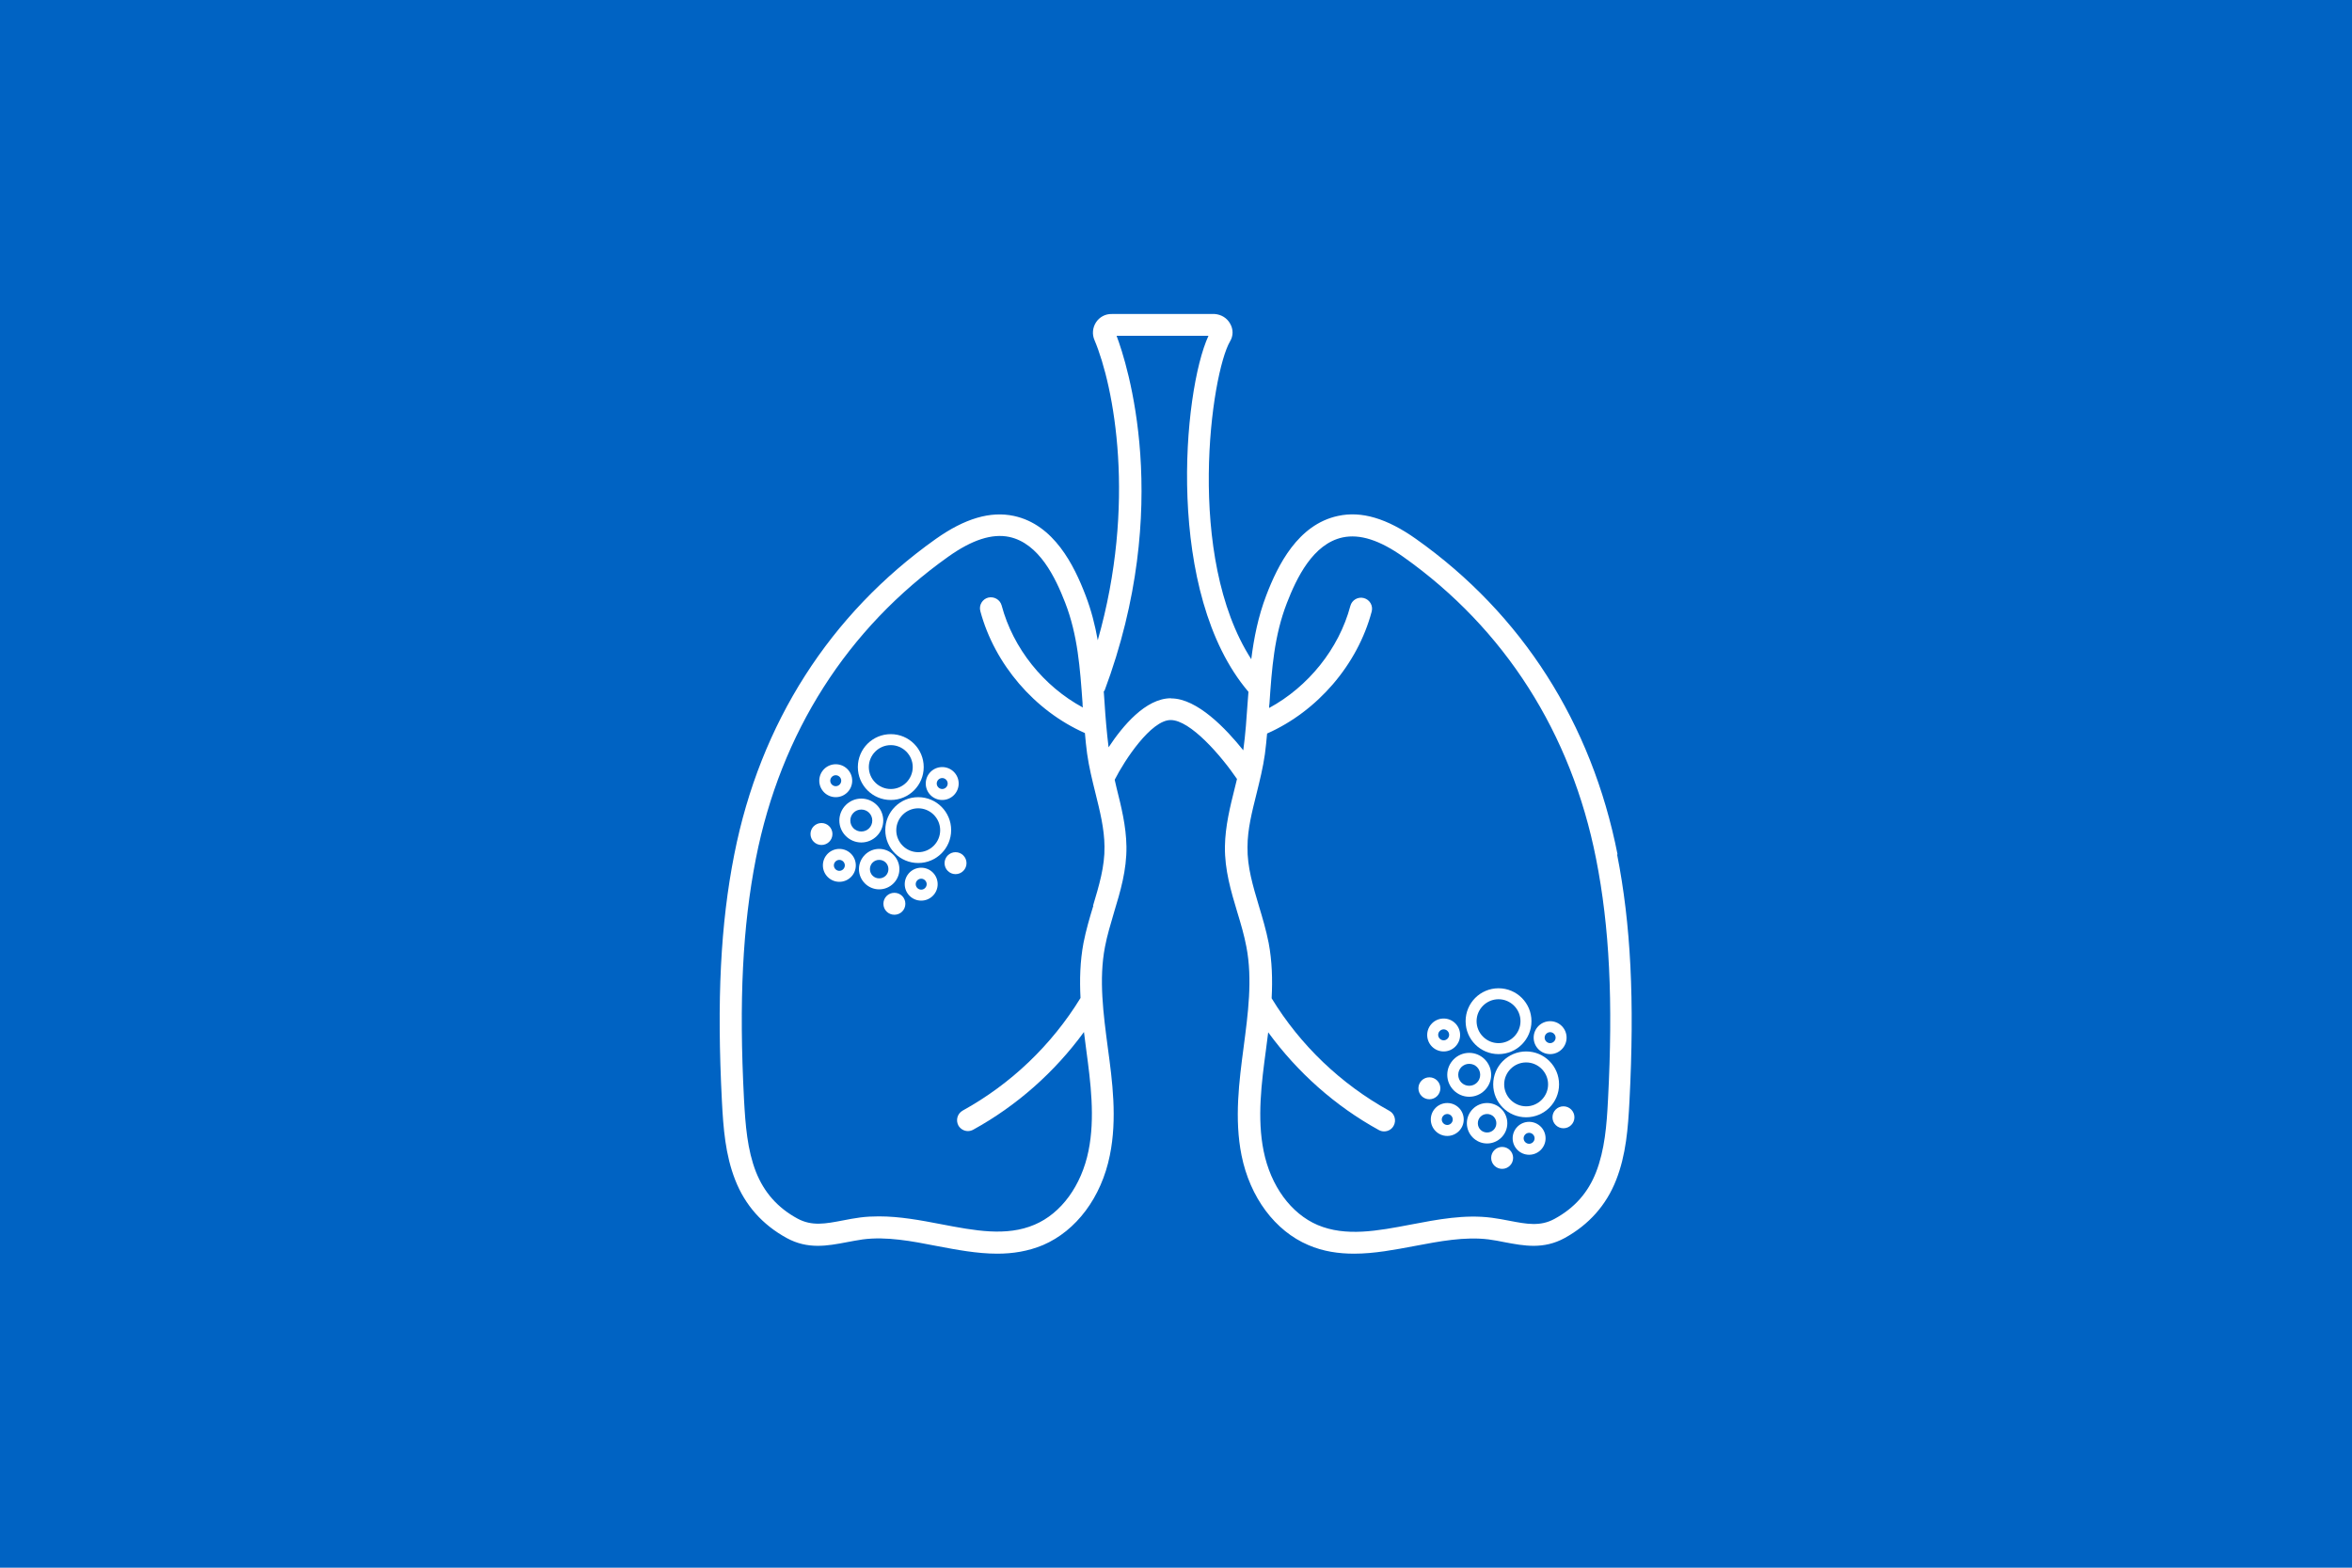 <?xml version="1.0" encoding="UTF-8"?>
<svg id="Layer_1" data-name="Layer 1" xmlns="http://www.w3.org/2000/svg" viewBox="0 0 150 100">
  <defs>
    <style>
      .cls-1 {
        fill: #fff;
      }

      .cls-1, .cls-2 {
        stroke-width: 0px;
      }

      .cls-2 {
        fill: #0063c3;
      }
    </style>
  </defs>
  <rect class="cls-2" width="150" height="100"/>
  <path class="cls-1" d="M103.16,54.5c-1.65-8.37-6.09-15.33-12.85-20.12-1.85-1.31-3.48-1.8-4.98-1.47-2.56.55-3.84,3.15-4.57,5.06-.52,1.36-.79,2.73-.96,4.08-4.21-6.54-2.56-18.22-1.35-20.28.21-.35.21-.77,0-1.13-.2-.36-.57-.58-.98-.61h-6.57c-.4-.01-.78.19-1,.53s-.26.76-.1,1.13c1.25,2.96,2.69,10.44.21,19.15-.17-.95-.41-1.91-.78-2.87-.73-1.91-2.01-4.51-4.57-5.06-1.5-.32-3.13.16-4.98,1.47-6.75,4.79-11.2,11.75-12.85,20.12-.88,4.45-1.12,9.3-.79,15.73.09,1.74.22,3.44.85,5.04.63,1.61,1.73,2.85,3.28,3.7,1.35.74,2.61.5,3.82.27.33-.06.68-.13,1.03-.18,1.51-.2,3.14.11,4.72.42,1.27.24,2.57.49,3.86.49.99,0,1.96-.15,2.92-.55,2.12-.91,3.72-3.04,4.26-5.72.48-2.34.16-4.75-.13-6.88-.28-2.14-.58-4.34-.18-6.42.14-.74.36-1.45.58-2.21.4-1.32.81-2.69.79-4.19-.02-1.31-.33-2.54-.63-3.74-.04-.18-.08-.35-.12-.52.63-1.25,2.32-3.81,3.57-3.81s3.2,2.25,4.23,3.76c-.05.19-.09.37-.14.57-.3,1.2-.61,2.44-.63,3.74-.02,1.49.39,2.86.79,4.19.23.75.44,1.47.58,2.21.4,2.08.1,4.28-.18,6.42-.28,2.13-.6,4.54-.13,6.88.54,2.68,2.14,4.82,4.26,5.72.95.41,1.93.55,2.92.55,1.29,0,2.58-.25,3.86-.49,1.58-.3,3.21-.61,4.72-.42.35.05.7.11,1.03.18,1.22.23,2.47.47,3.82-.27,1.54-.85,2.65-2.09,3.28-3.7.63-1.6.76-3.3.85-5.04.33-6.42.09-11.28-.79-15.73h.03ZM69.72,57.8c-.23.75-.46,1.54-.62,2.35-.22,1.17-.25,2.34-.19,3.51,0,0,0,0,0,0-1.84,3-4.43,5.48-7.51,7.18-.34.19-.46.61-.28.95.13.23.37.36.61.36.11,0,.23-.03.34-.09,2.78-1.53,5.19-3.67,7.06-6.23.05.39.1.78.15,1.17.27,2.02.57,4.3.14,6.41-.45,2.22-1.74,3.99-3.44,4.71-1.8.77-3.82.38-5.96-.03-1.3-.25-2.63-.5-3.97-.5-.4,0-.8.02-1.19.07-.38.05-.75.12-1.11.19-1.1.21-1.97.38-2.89-.12-1.27-.69-2.13-1.67-2.65-2.98-.55-1.41-.67-2.98-.76-4.61-.33-6.31-.09-11.05.76-15.39,1.58-8.01,5.83-14.67,12.28-19.25,1.51-1.07,2.78-1.48,3.88-1.25,1.9.41,2.94,2.59,3.56,4.19.81,2.09.95,4.19,1.11,6.41,0,.09,0,.19.02.28-2.5-1.35-4.45-3.77-5.18-6.51-.1-.37-.48-.59-.86-.5-.37.1-.6.48-.5.86.91,3.39,3.46,6.36,6.67,7.78.04.44.08.87.14,1.31.12.86.33,1.7.53,2.51.29,1.17.57,2.28.58,3.42.02,1.28-.35,2.49-.73,3.77l.02.02ZM74.68,44.54c-1.62,0-3.09,1.78-3.98,3.13-.12-.97-.2-1.94-.26-2.89-.02-.24-.03-.47-.05-.71l.04.02c4.42-11.8,1.43-20.95.78-22.67h5.86c-1.64,3.56-2.78,16.45,2.55,22.71-.02.22-.03.44-.05.66-.07,1.01-.14,2.05-.28,3.07-1.08-1.35-2.93-3.31-4.6-3.31h-.01ZM102.55,70.16c-.08,1.62-.21,3.2-.76,4.61-.51,1.31-1.38,2.29-2.65,2.98-.91.5-1.78.33-2.88.12-.36-.07-.73-.14-1.11-.19-1.73-.23-3.48.11-5.16.43-2.14.41-4.16.79-5.96.03-1.7-.73-2.99-2.49-3.44-4.71-.43-2.11-.13-4.4.14-6.41.05-.39.1-.78.15-1.17,1.87,2.56,4.27,4.7,7.05,6.23.11.06.22.09.34.09.25,0,.49-.13.61-.36.19-.34.06-.77-.27-.95-3.08-1.7-5.68-4.18-7.51-7.18,0,0,0,0,0-.02.06-1.17.03-2.34-.19-3.51-.16-.81-.39-1.59-.62-2.35-.38-1.28-.75-2.49-.73-3.77,0-1.14.29-2.25.58-3.42.2-.81.41-1.65.53-2.51.06-.44.1-.88.14-1.31,3.21-1.42,5.77-4.39,6.67-7.78.1-.37-.12-.76-.5-.86-.37-.1-.76.12-.86.5-.73,2.74-2.69,5.16-5.18,6.51,0-.09,0-.19.02-.28.15-2.22.3-4.32,1.11-6.41.62-1.6,1.66-3.78,3.56-4.19,1.1-.23,2.36.17,3.88,1.25,6.46,4.58,10.7,11.24,12.28,19.25.86,4.34,1.09,9.08.76,15.39h0Z"/>
  <path class="cls-1" d="M56.81,51.03c1.16,0,2.1-.94,2.1-2.1s-.94-2.1-2.1-2.1-2.1.94-2.1,2.1.94,2.1,2.1,2.1ZM56.81,47.53c.77,0,1.4.63,1.4,1.4s-.63,1.4-1.4,1.4-1.4-.63-1.4-1.4.63-1.4,1.4-1.4Z"/>
  <path class="cls-1" d="M58.56,50.85c-1.16,0-2.1.94-2.1,2.1s.94,2.1,2.1,2.1,2.1-.94,2.1-2.1-.94-2.1-2.1-2.1ZM58.56,54.36c-.77,0-1.4-.63-1.4-1.4s.63-1.4,1.4-1.4,1.4.63,1.4,1.4-.63,1.4-1.4,1.4Z"/>
  <path class="cls-1" d="M53.53,52.34c0,.77.63,1.4,1.4,1.4s1.4-.63,1.4-1.4-.63-1.4-1.4-1.4-1.4.63-1.4,1.4ZM55.63,52.34c0,.39-.31.7-.7.7s-.7-.31-.7-.7.31-.7.7-.7.7.31.7.7Z"/>
  <path class="cls-1" d="M57.36,55.44c0-.71-.58-1.29-1.29-1.29s-1.29.58-1.29,1.29.58,1.29,1.29,1.29,1.29-.58,1.29-1.29ZM56.07,56.03c-.33,0-.59-.26-.59-.59s.26-.59.59-.59.59.26.59.59-.26.59-.59.59Z"/>
  <path class="cls-1" d="M60.09,51.03c.58,0,1.05-.47,1.05-1.05s-.47-1.05-1.05-1.05-1.05.47-1.05,1.05.47,1.05,1.05,1.05ZM60.09,49.63c.19,0,.35.16.35.35s-.16.35-.35.35-.35-.16-.35-.35.16-.35.35-.35Z"/>
  <path class="cls-1" d="M53.3,50.85c.58,0,1.05-.47,1.05-1.05s-.47-1.05-1.05-1.05-1.05.47-1.05,1.05.47,1.05,1.05,1.05ZM53.3,49.45c.19,0,.35.16.35.35s-.16.35-.35.35-.35-.16-.35-.35.16-.35.35-.35Z"/>
  <path class="cls-1" d="M58.75,55.35c-.58,0-1.05.47-1.05,1.05s.47,1.05,1.05,1.05,1.05-.47,1.05-1.05-.47-1.05-1.05-1.05ZM58.75,56.75c-.19,0-.35-.16-.35-.35s.16-.35.35-.35.35.16.35.35-.16.35-.35.35Z"/>
  <path class="cls-1" d="M53.53,54.15c-.58,0-1.05.47-1.05,1.05s.47,1.05,1.05,1.05,1.05-.47,1.05-1.05-.47-1.05-1.05-1.05ZM53.53,55.55c-.19,0-.35-.16-.35-.35s.16-.35.35-.35.35.16.35.35-.16.35-.35.35Z"/>
  <path class="cls-1" d="M57.04,56.95c-.39,0-.7.31-.7.7s.31.7.7.7.7-.31.7-.7-.31-.7-.7-.7Z"/>
  <circle class="cls-1" cx="60.94" cy="55.06" r=".7"/>
  <circle class="cls-1" cx="52.39" cy="53.2" r=".7"/>
  <path class="cls-1" d="M95.57,67.24c1.16,0,2.1-.94,2.1-2.1s-.94-2.1-2.1-2.1-2.1.94-2.1,2.1.94,2.1,2.1,2.1ZM95.57,63.74c.77,0,1.4.63,1.4,1.4s-.63,1.4-1.4,1.4-1.4-.63-1.4-1.4.63-1.4,1.4-1.4Z"/>
  <path class="cls-1" d="M97.33,67.07c-1.16,0-2.1.94-2.1,2.1s.94,2.1,2.1,2.1,2.1-.94,2.1-2.1-.94-2.1-2.1-2.1ZM97.33,70.57c-.77,0-1.4-.63-1.4-1.4s.63-1.4,1.4-1.4,1.4.63,1.4,1.4-.63,1.4-1.4,1.4Z"/>
  <path class="cls-1" d="M92.3,68.56c0,.77.63,1.4,1.4,1.4s1.4-.63,1.4-1.4-.63-1.4-1.4-1.4-1.4.63-1.4,1.4ZM94.4,68.56c0,.39-.31.7-.7.7s-.7-.31-.7-.7.31-.7.7-.7.7.31.7.7Z"/>
  <path class="cls-1" d="M96.13,71.65c0-.71-.58-1.29-1.29-1.29s-1.29.58-1.29,1.29.58,1.29,1.29,1.29,1.29-.58,1.29-1.29ZM94.84,72.24c-.33,0-.59-.26-.59-.59s.26-.59.59-.59.59.26.59.59-.26.59-.59.59Z"/>
  <path class="cls-1" d="M98.86,67.24c.58,0,1.05-.47,1.05-1.05s-.47-1.05-1.05-1.05-1.05.47-1.05,1.05.47,1.05,1.05,1.05ZM98.86,65.84c.19,0,.35.16.35.35s-.16.35-.35.35-.35-.16-.35-.35.16-.35.35-.35Z"/>
  <path class="cls-1" d="M92.07,67.07c.58,0,1.05-.47,1.05-1.05s-.47-1.05-1.05-1.05-1.05.47-1.05,1.05.47,1.05,1.05,1.05ZM92.07,65.66c.19,0,.35.16.35.35s-.16.35-.35.35-.35-.16-.35-.35.16-.35.35-.35Z"/>
  <path class="cls-1" d="M97.52,71.56c-.58,0-1.05.47-1.05,1.05s.47,1.05,1.05,1.05,1.05-.47,1.05-1.05-.47-1.05-1.05-1.05ZM97.52,72.96c-.19,0-.35-.16-.35-.35s.16-.35.35-.35.35.16.35.35-.16.35-.35.35Z"/>
  <path class="cls-1" d="M92.3,70.36c-.58,0-1.05.47-1.05,1.05s.47,1.05,1.05,1.05,1.05-.47,1.05-1.05-.47-1.05-1.05-1.05ZM92.3,71.76c-.19,0-.35-.16-.35-.35s.16-.35.35-.35.35.16.35.35-.16.35-.35.35Z"/>
  <circle class="cls-1" cx="95.8" cy="73.86" r=".7"/>
  <circle class="cls-1" cx="99.71" cy="71.27" r=".7"/>
  <circle class="cls-1" cx="91.16" cy="69.42" r=".7"/>
</svg>